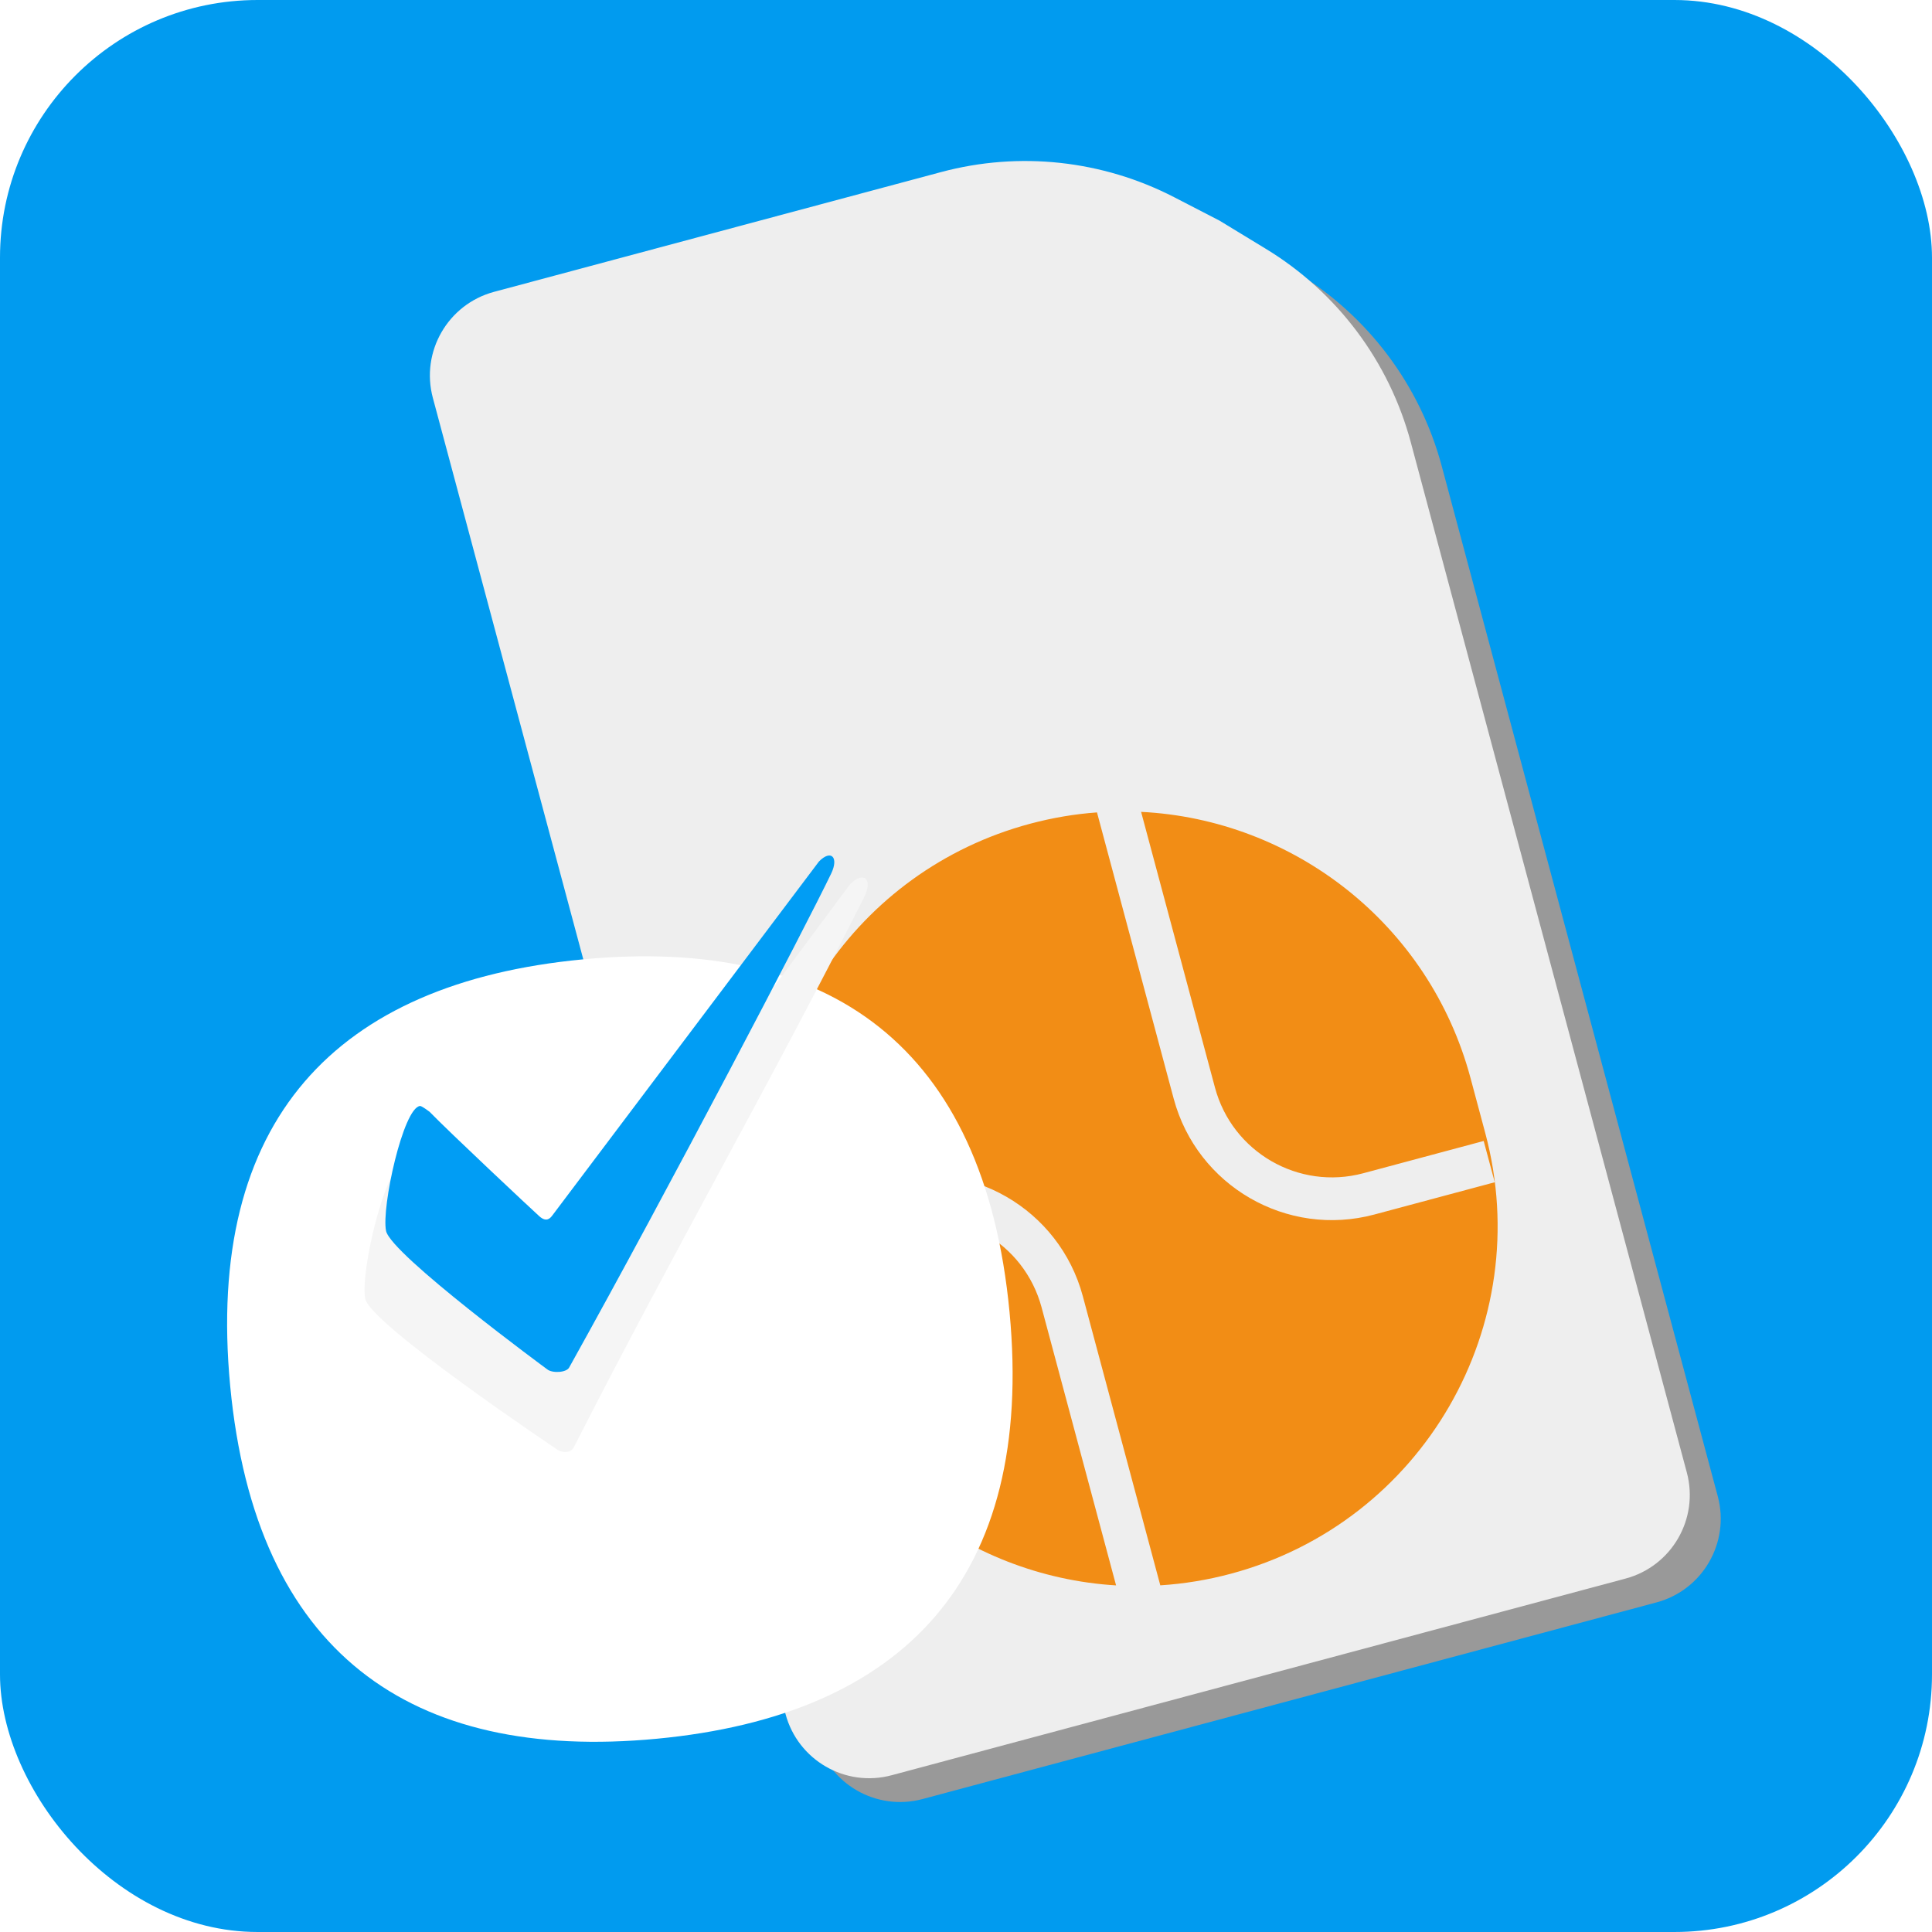 <svg width="60" height="60" viewBox="0 0 60 60" fill="none" xmlns="http://www.w3.org/2000/svg">
<rect width="60" height="60" rx="8" fill="#019BEF"/>
<path d="M14.404 13.097C14.02 11.662 14.871 10.187 16.306 9.802L30.187 6.083C32.615 5.432 35.199 5.712 37.432 6.866L38.834 7.592L40.269 8.464C42.488 9.813 44.102 11.965 44.774 14.474L53.347 46.469C53.731 47.904 52.88 49.379 51.445 49.764L28.651 55.871C27.215 56.256 25.74 55.404 25.356 53.969L14.404 13.097Z" fill="#999999"/>
<path d="M13.443 12.358C13.058 10.923 13.91 9.448 15.345 9.063L29.226 5.344C31.654 4.693 34.237 4.973 36.47 6.127L37.873 6.852L39.308 7.725C41.527 9.073 43.141 11.226 43.813 13.734L52.386 45.73C52.77 47.165 51.919 48.64 50.483 49.024L27.689 55.132C26.254 55.517 24.779 54.665 24.395 53.23L13.443 12.358Z" fill="#EEEEEE"/>
<path fill-rule="evenodd" clip-rule="evenodd" d="M46.077 35.434L42.338 36.436C40.332 36.973 38.27 35.783 37.732 33.776L35.438 25.213C40.151 25.448 44.382 28.678 45.669 33.482L46.127 35.191C47.724 41.151 44.187 47.276 38.228 48.873C37.496 49.069 36.762 49.188 36.034 49.234L33.629 40.258C32.902 37.544 30.112 35.933 27.398 36.66L23.777 37.63C23.158 32.224 26.572 27.034 31.987 25.583C32.681 25.397 33.377 25.28 34.068 25.23L36.45 34.12C37.178 36.834 39.968 38.445 42.682 37.718L46.421 36.716L46.077 35.434ZM24.088 39.265C24.059 39.157 24.032 39.05 24.007 38.943L27.741 37.942C29.747 37.405 31.809 38.595 32.347 40.601L34.661 49.236C29.994 48.954 25.823 45.739 24.546 40.974L24.088 39.265Z" fill="#F28D15"/>
<g filter="url(#filter0_ddd_9148_27460)">
<path d="M7.149 37.045C6.365 28.786 10.436 24.522 18.102 23.794C25.768 23.067 30.568 26.488 31.352 34.747C32.136 43.006 28.066 47.27 20.4 47.998C12.734 48.725 7.933 45.304 7.149 37.045Z" fill="white"/>
</g>
<path d="M11.343 40.335C11.177 39.538 11.97 36.142 12.568 36.085C12.625 36.079 12.902 36.28 12.902 36.28C13.597 36.968 16.526 39.599 16.783 39.818C17.04 40.038 17.174 39.874 17.252 39.774C17.329 39.673 26.403 27.456 26.403 27.456C26.837 27.032 27.114 27.311 26.837 27.862C23.939 33.625 20.932 38.831 17.822 44.945C17.725 45.135 17.445 45.132 17.275 44.997C17.275 44.997 11.509 41.132 11.343 40.335Z" fill="#F5F5F5"/>
<path d="M11.989 38.226C11.841 37.497 12.523 34.397 13.046 34.347C13.097 34.343 13.339 34.526 13.339 34.526C13.951 35.158 16.526 37.572 16.752 37.774C16.978 37.975 17.095 37.826 17.162 37.735C17.23 37.644 25.433 26.755 25.433 26.755C25.811 26.369 26.055 26.625 25.814 27.127C25.065 28.691 20.804 36.853 17.68 42.462C17.596 42.635 17.146 42.65 16.996 42.527C16.996 42.527 12.137 38.955 11.989 38.226Z" fill="#019DF4"/>
<defs>
<filter id="filter0_ddd_9148_27460" x="2.053" y="19.699" width="34.395" height="35.394" filterUnits="userSpaceOnUse" color-interpolation-filters="sRGB">
<feFlood flood-opacity="0" result="BackgroundImageFix"/>
<feColorMatrix in="SourceAlpha" type="matrix" values="0 0 0 0 0 0 0 0 0 0 0 0 0 0 0 0 0 0 127 0" result="hardAlpha"/>
<feOffset dy="1"/>
<feGaussianBlur stdDeviation="2.5"/>
<feColorMatrix type="matrix" values="0 0 0 0 0.043 0 0 0 0 0.153 0 0 0 0 0.224 0 0 0 0.12 0"/>
<feBlend mode="normal" in2="BackgroundImageFix" result="effect1_dropShadow_9148_27460"/>
<feColorMatrix in="SourceAlpha" type="matrix" values="0 0 0 0 0 0 0 0 0 0 0 0 0 0 0 0 0 0 127 0" result="hardAlpha"/>
<feOffset dy="2"/>
<feGaussianBlur stdDeviation="1"/>
<feColorMatrix type="matrix" values="0 0 0 0 0.043 0 0 0 0 0.153 0 0 0 0 0.224 0 0 0 0.14 0"/>
<feBlend mode="normal" in2="effect1_dropShadow_9148_27460" result="effect2_dropShadow_9148_27460"/>
<feColorMatrix in="SourceAlpha" type="matrix" values="0 0 0 0 0 0 0 0 0 0 0 0 0 0 0 0 0 0 127 0" result="hardAlpha"/>
<feOffset dy="3"/>
<feGaussianBlur stdDeviation="2"/>
<feColorMatrix type="matrix" values="0 0 0 0 0.043 0 0 0 0 0.153 0 0 0 0 0.224 0 0 0 0.02 0"/>
<feBlend mode="normal" in2="effect2_dropShadow_9148_27460" result="effect3_dropShadow_9148_27460"/>
<feBlend mode="normal" in="SourceGraphic" in2="effect3_dropShadow_9148_27460" result="shape"/>
</filter>
</defs>
</svg>
